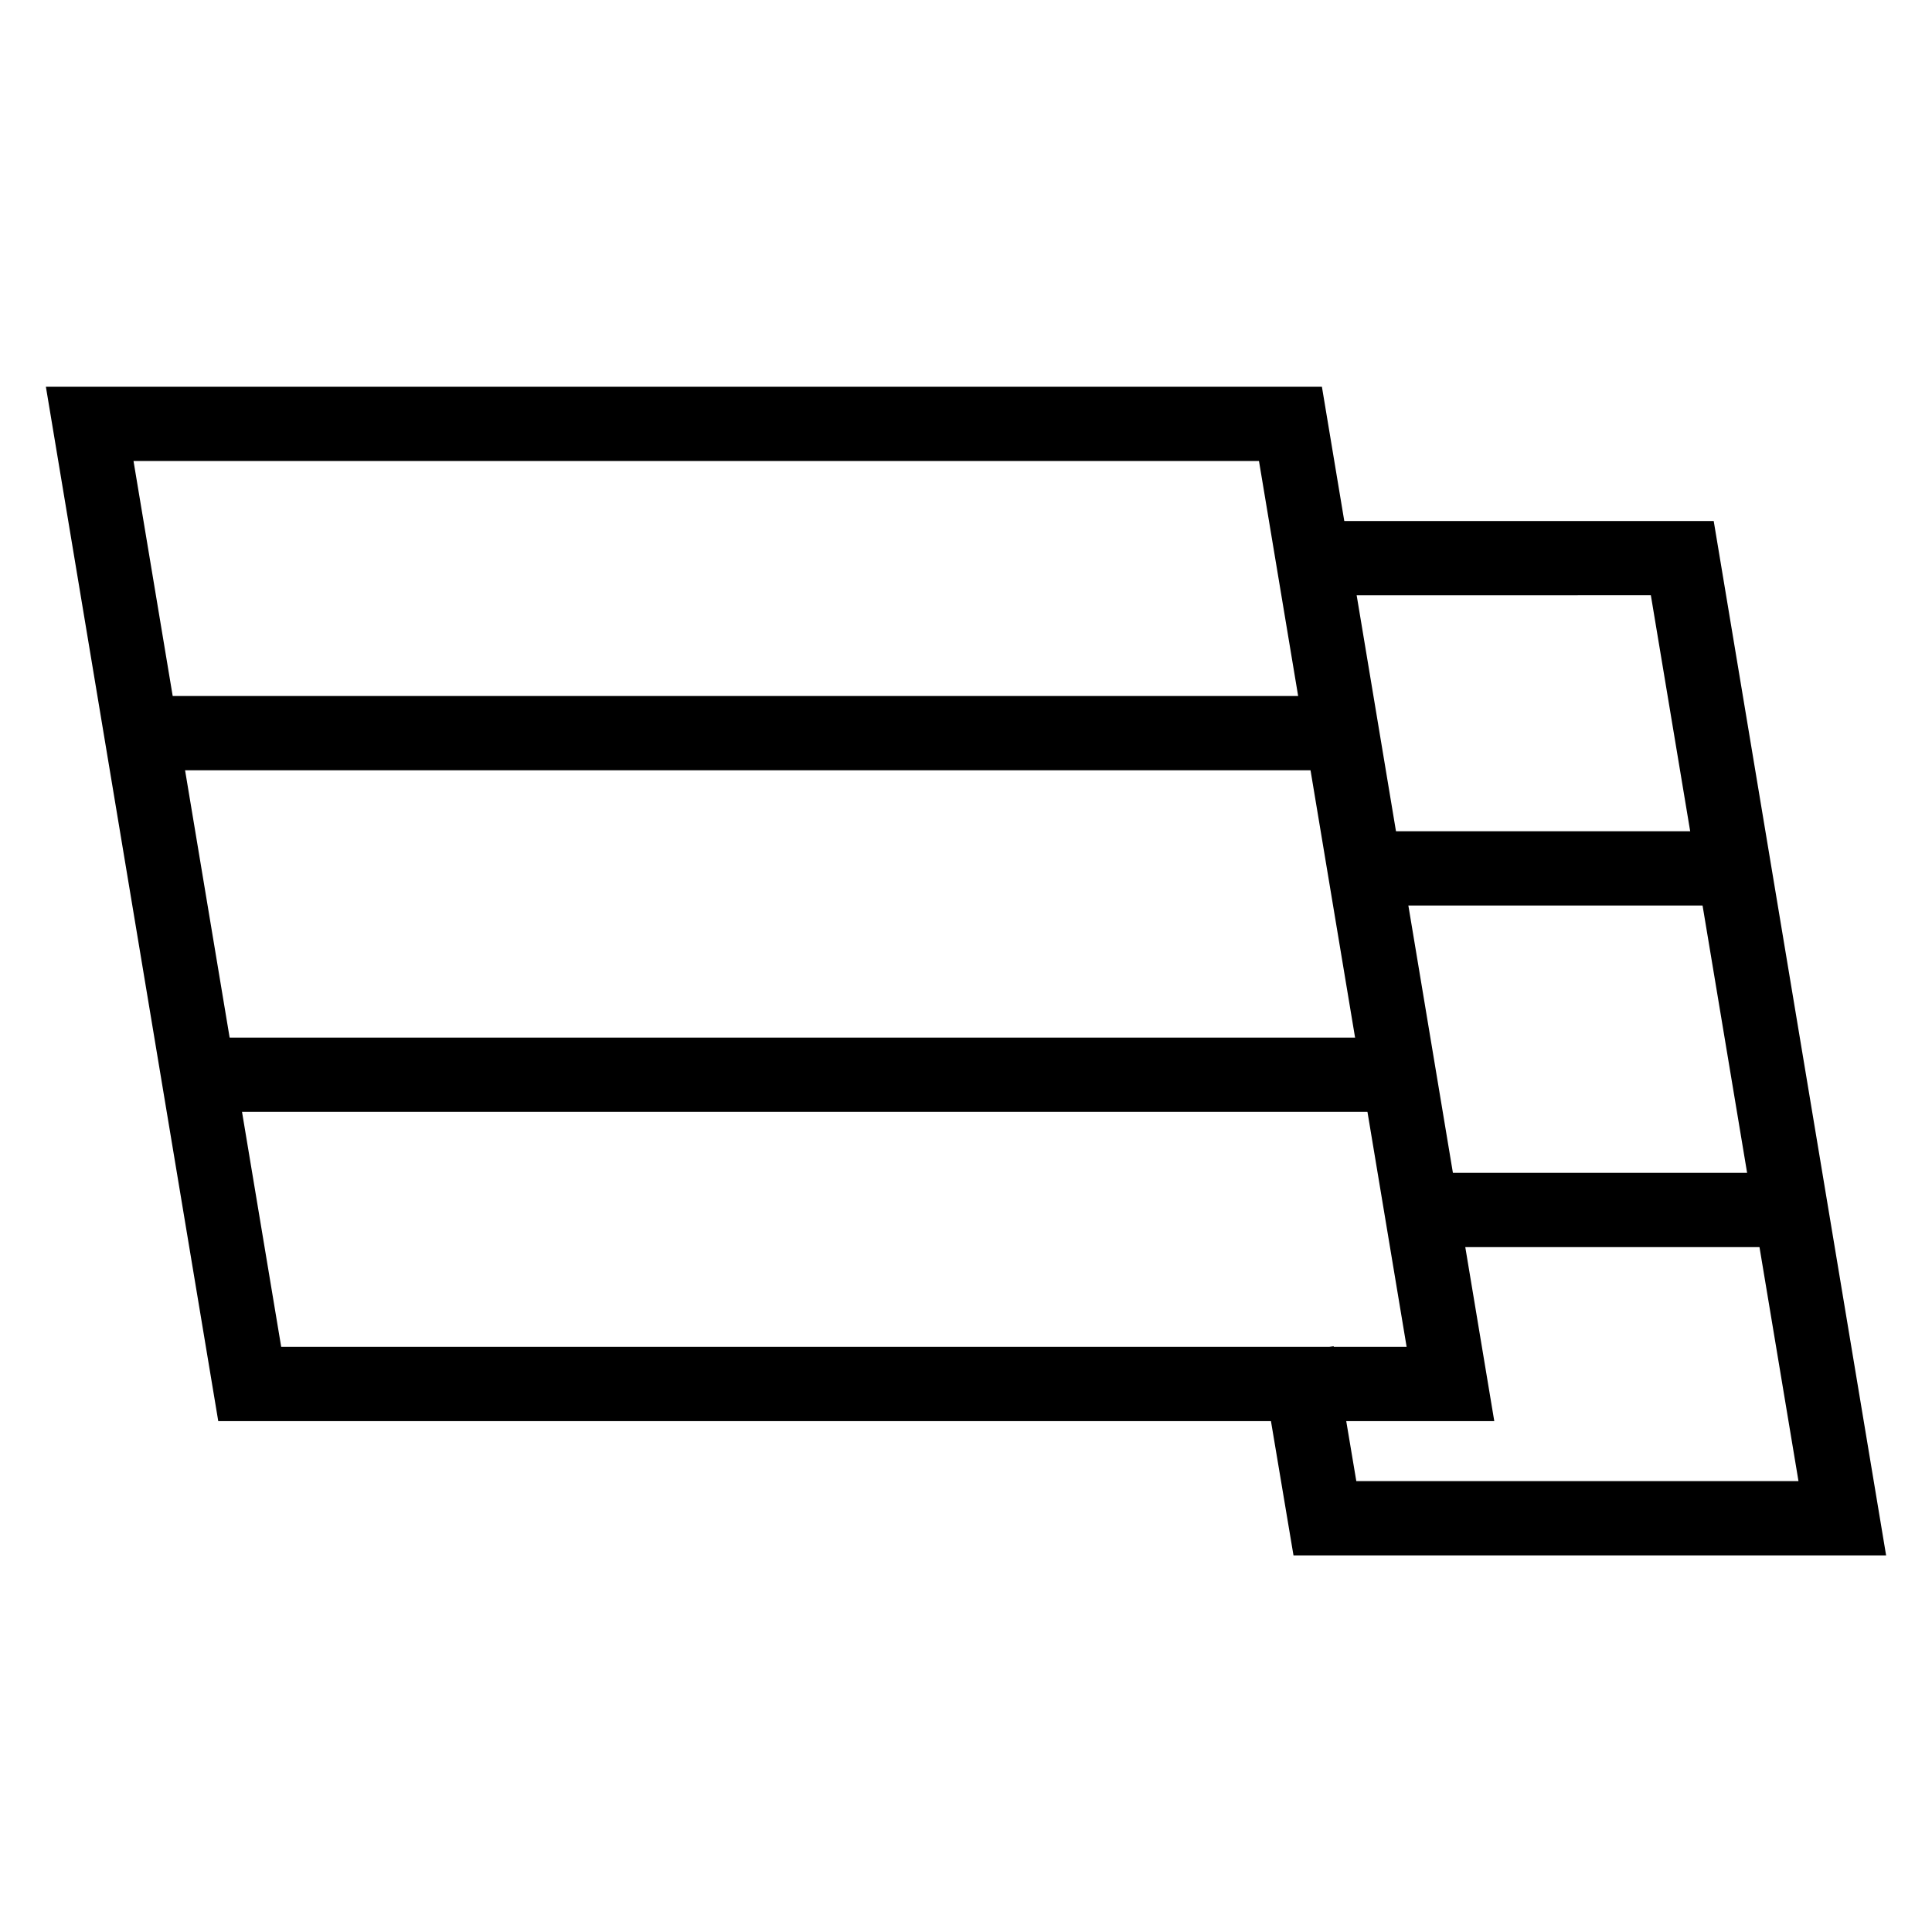 <?xml version="1.0" encoding="UTF-8"?>
<!-- Uploaded to: ICON Repo, www.svgrepo.com, Generator: ICON Repo Mixer Tools -->
<svg fill="#000000" width="800px" height="800px" version="1.1" viewBox="144 144 512 512" xmlns="http://www.w3.org/2000/svg">
 <g>
  <path d="m156.16 246.49h338.16l45.68 274.12h-338.16zm23.223 19.684h298.26l39.125 234.75h-298.25z" fill-rule="evenodd"/>
  <path d="m503.48 301.75h-9.84v-19.68h104.51l45.688 274.12h-157.05l-7.125-42.449-1.633-9.711 19.402-3.258 1.633 9.699 4.371 26.039h117.18l-39.125-234.77z"/>
  <path d="m502.34 418.98h9.84v19.68h-321.28v-19.68z"/>
  <path d="m613.53 454.82h9.84v19.68h-105.29v-19.68z"/>
  <path d="m492.5 328.45h9.84v19.68h-328.17v-19.68z"/>
  <path d="m597.78 364.29h9.844v19.68h-105.29v-19.68z"/>
 </g>
</svg>